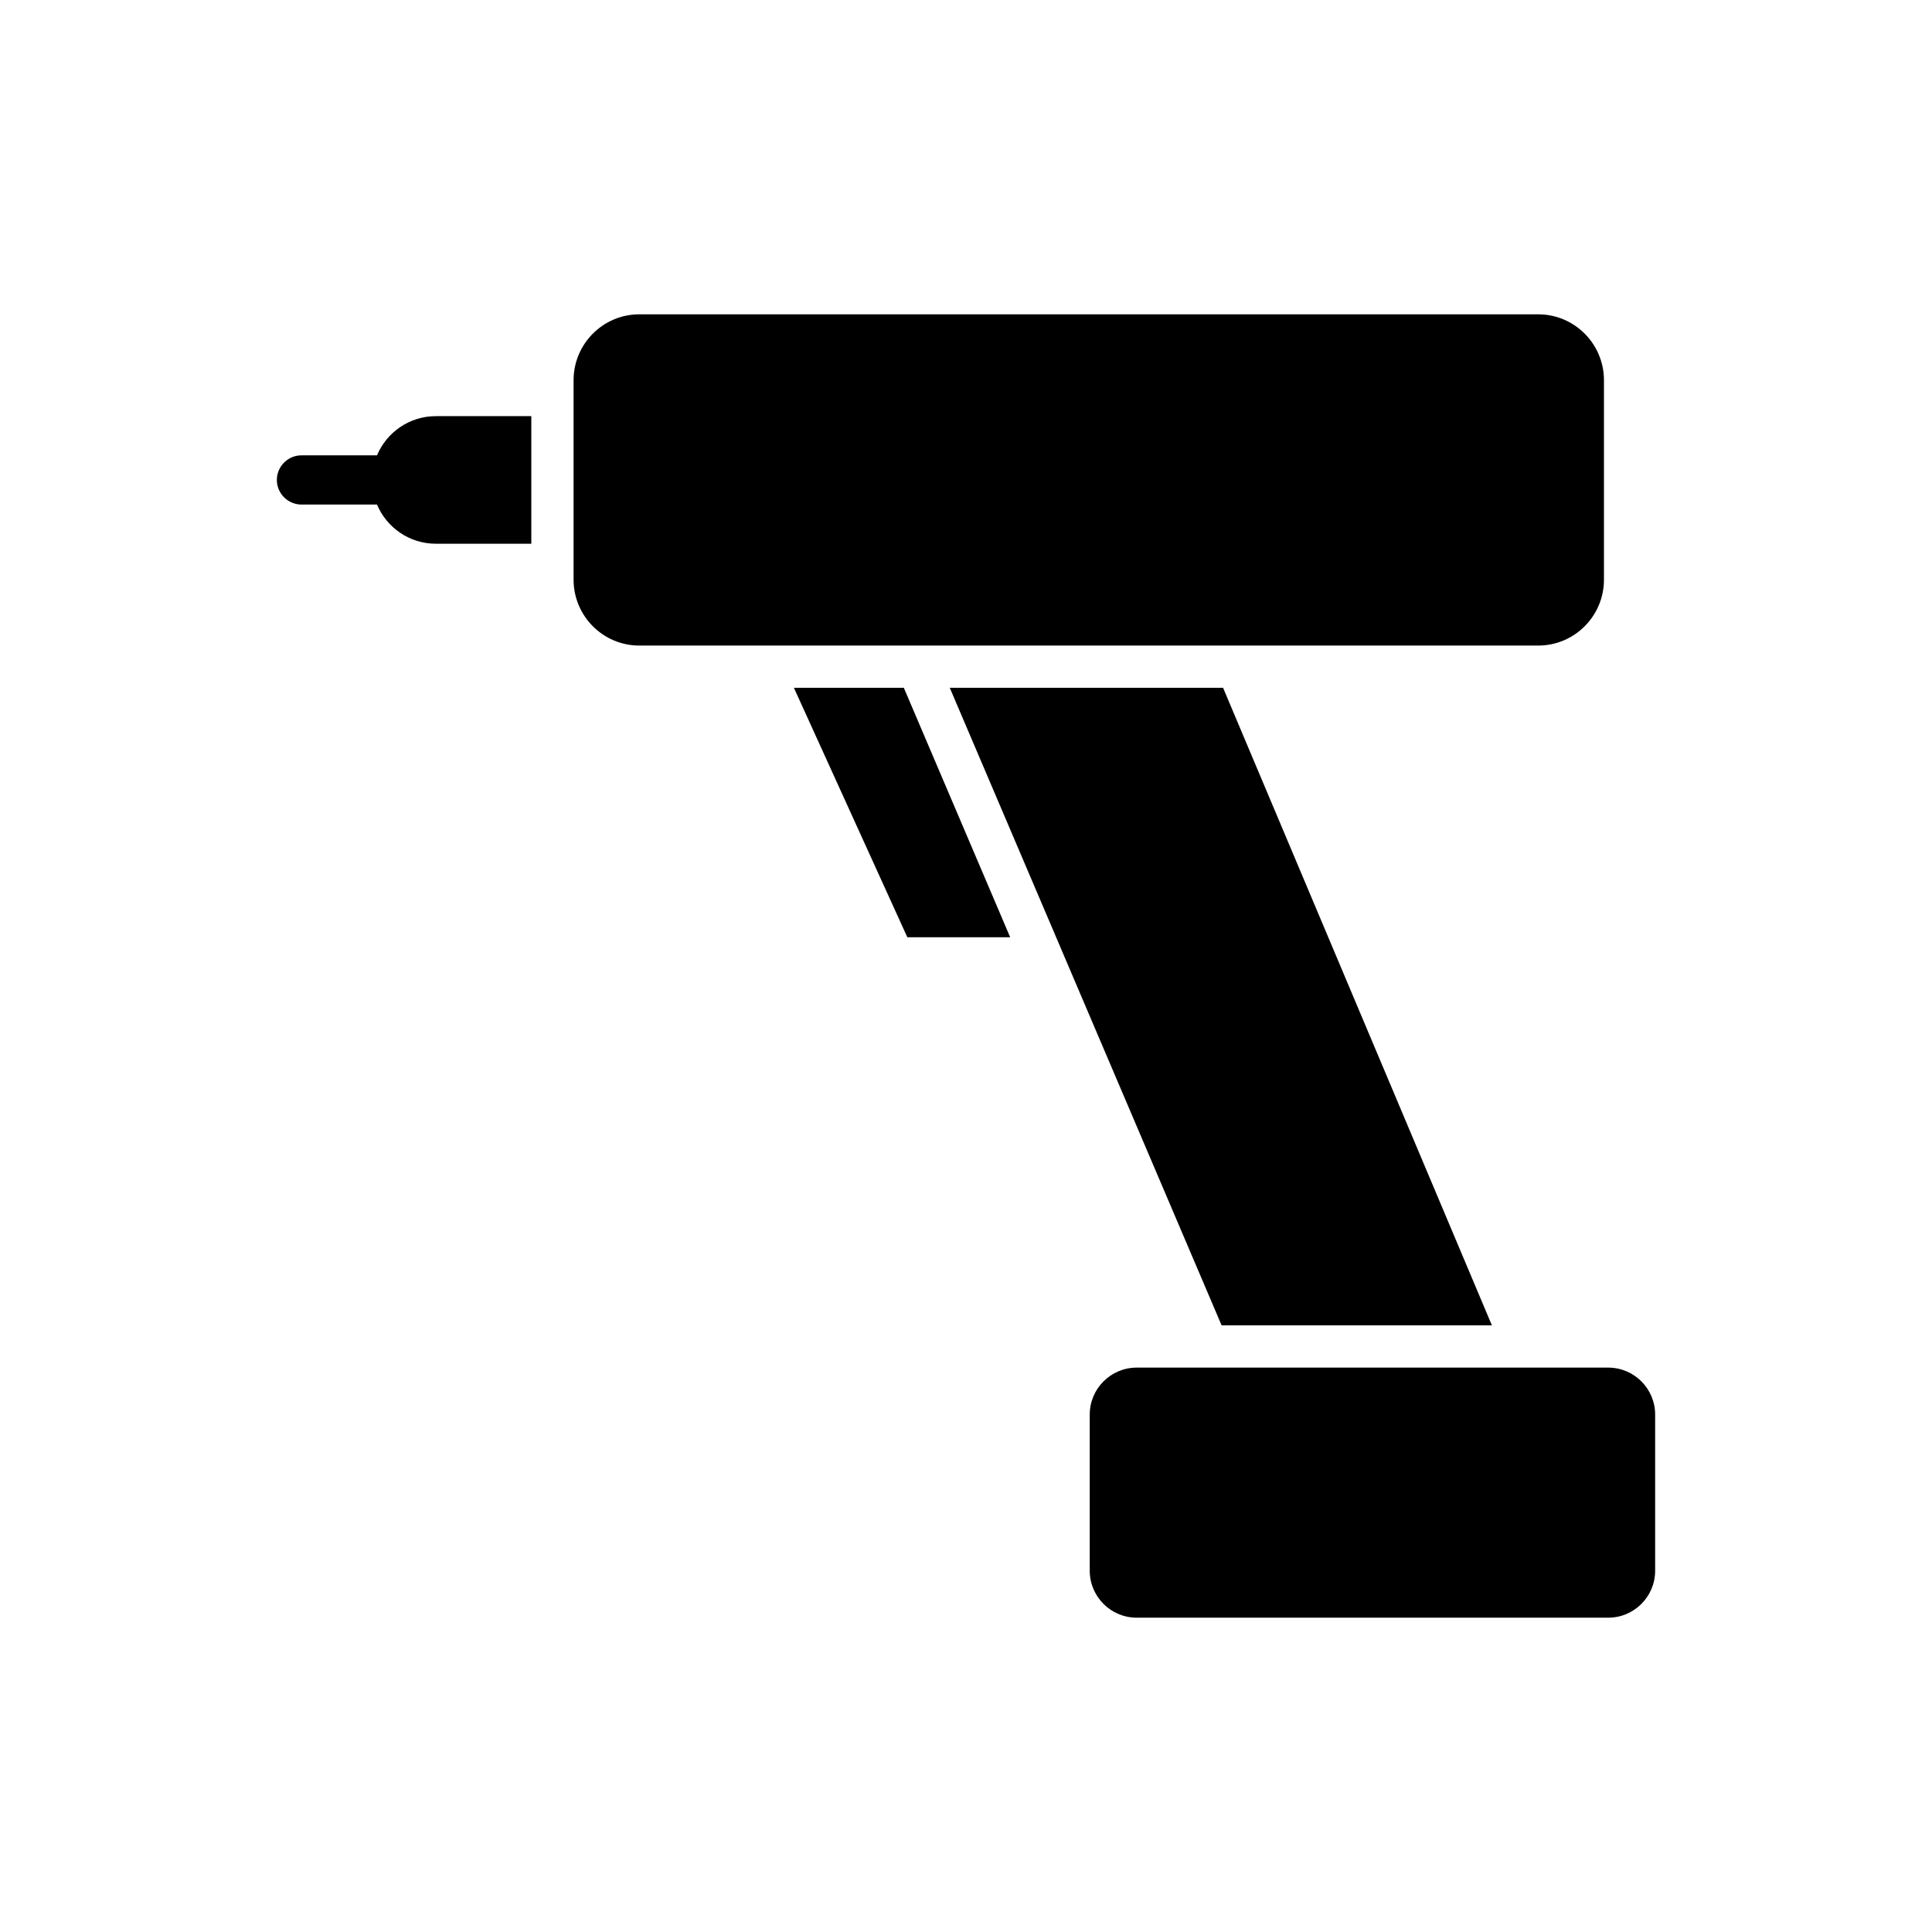<?xml version="1.0" encoding="UTF-8"?>
<!-- Uploaded to: SVG Repo, www.svgrepo.com, Generator: SVG Repo Mixer Tools -->
<svg fill="#000000" width="800px" height="800px" version="1.1" viewBox="144 144 512 512" xmlns="http://www.w3.org/2000/svg">
 <g>
  <path d="m354.39 326.27 30.062 66.117h27.258l-28.188-66.117z"/>
  <path d="m570.2 506.43h-124.97c-6.856 0-12.438 5.582-12.438 12.438v41.395c0 6.856 5.582 12.438 12.438 12.438h124.97c6.856 0 12.43-5.582 12.43-12.438v-41.395c0-6.856-5.574-12.438-12.43-12.438z"/>
  <path d="m539.37 495.23-71.242-168.96h-72.43l29.645 69.52 0.008 0.027 42.387 99.414z"/>
  <path d="m387.21 315.08h164.45c9.598 0 17.406-7.832 17.406-17.465v-52.848c0-9.633-7.809-17.465-17.406-17.465h-238.25c-9.598 0-17.406 7.832-17.406 17.465v52.848c0 9.633 7.805 17.465 17.406 17.465h32.133 0.043 41.605 0.023z"/>
  <path d="m243.91 264.67h-20.023c-3.586 0-6.519 2.934-6.519 6.519 0 3.586 2.934 6.519 6.519 6.519h20.023c2.555 6.094 8.578 10.387 15.59 10.387h25.305v-33.812h-25.305c-7.008 0-13.031 4.293-15.59 10.387z"/>
 </g>
</svg>